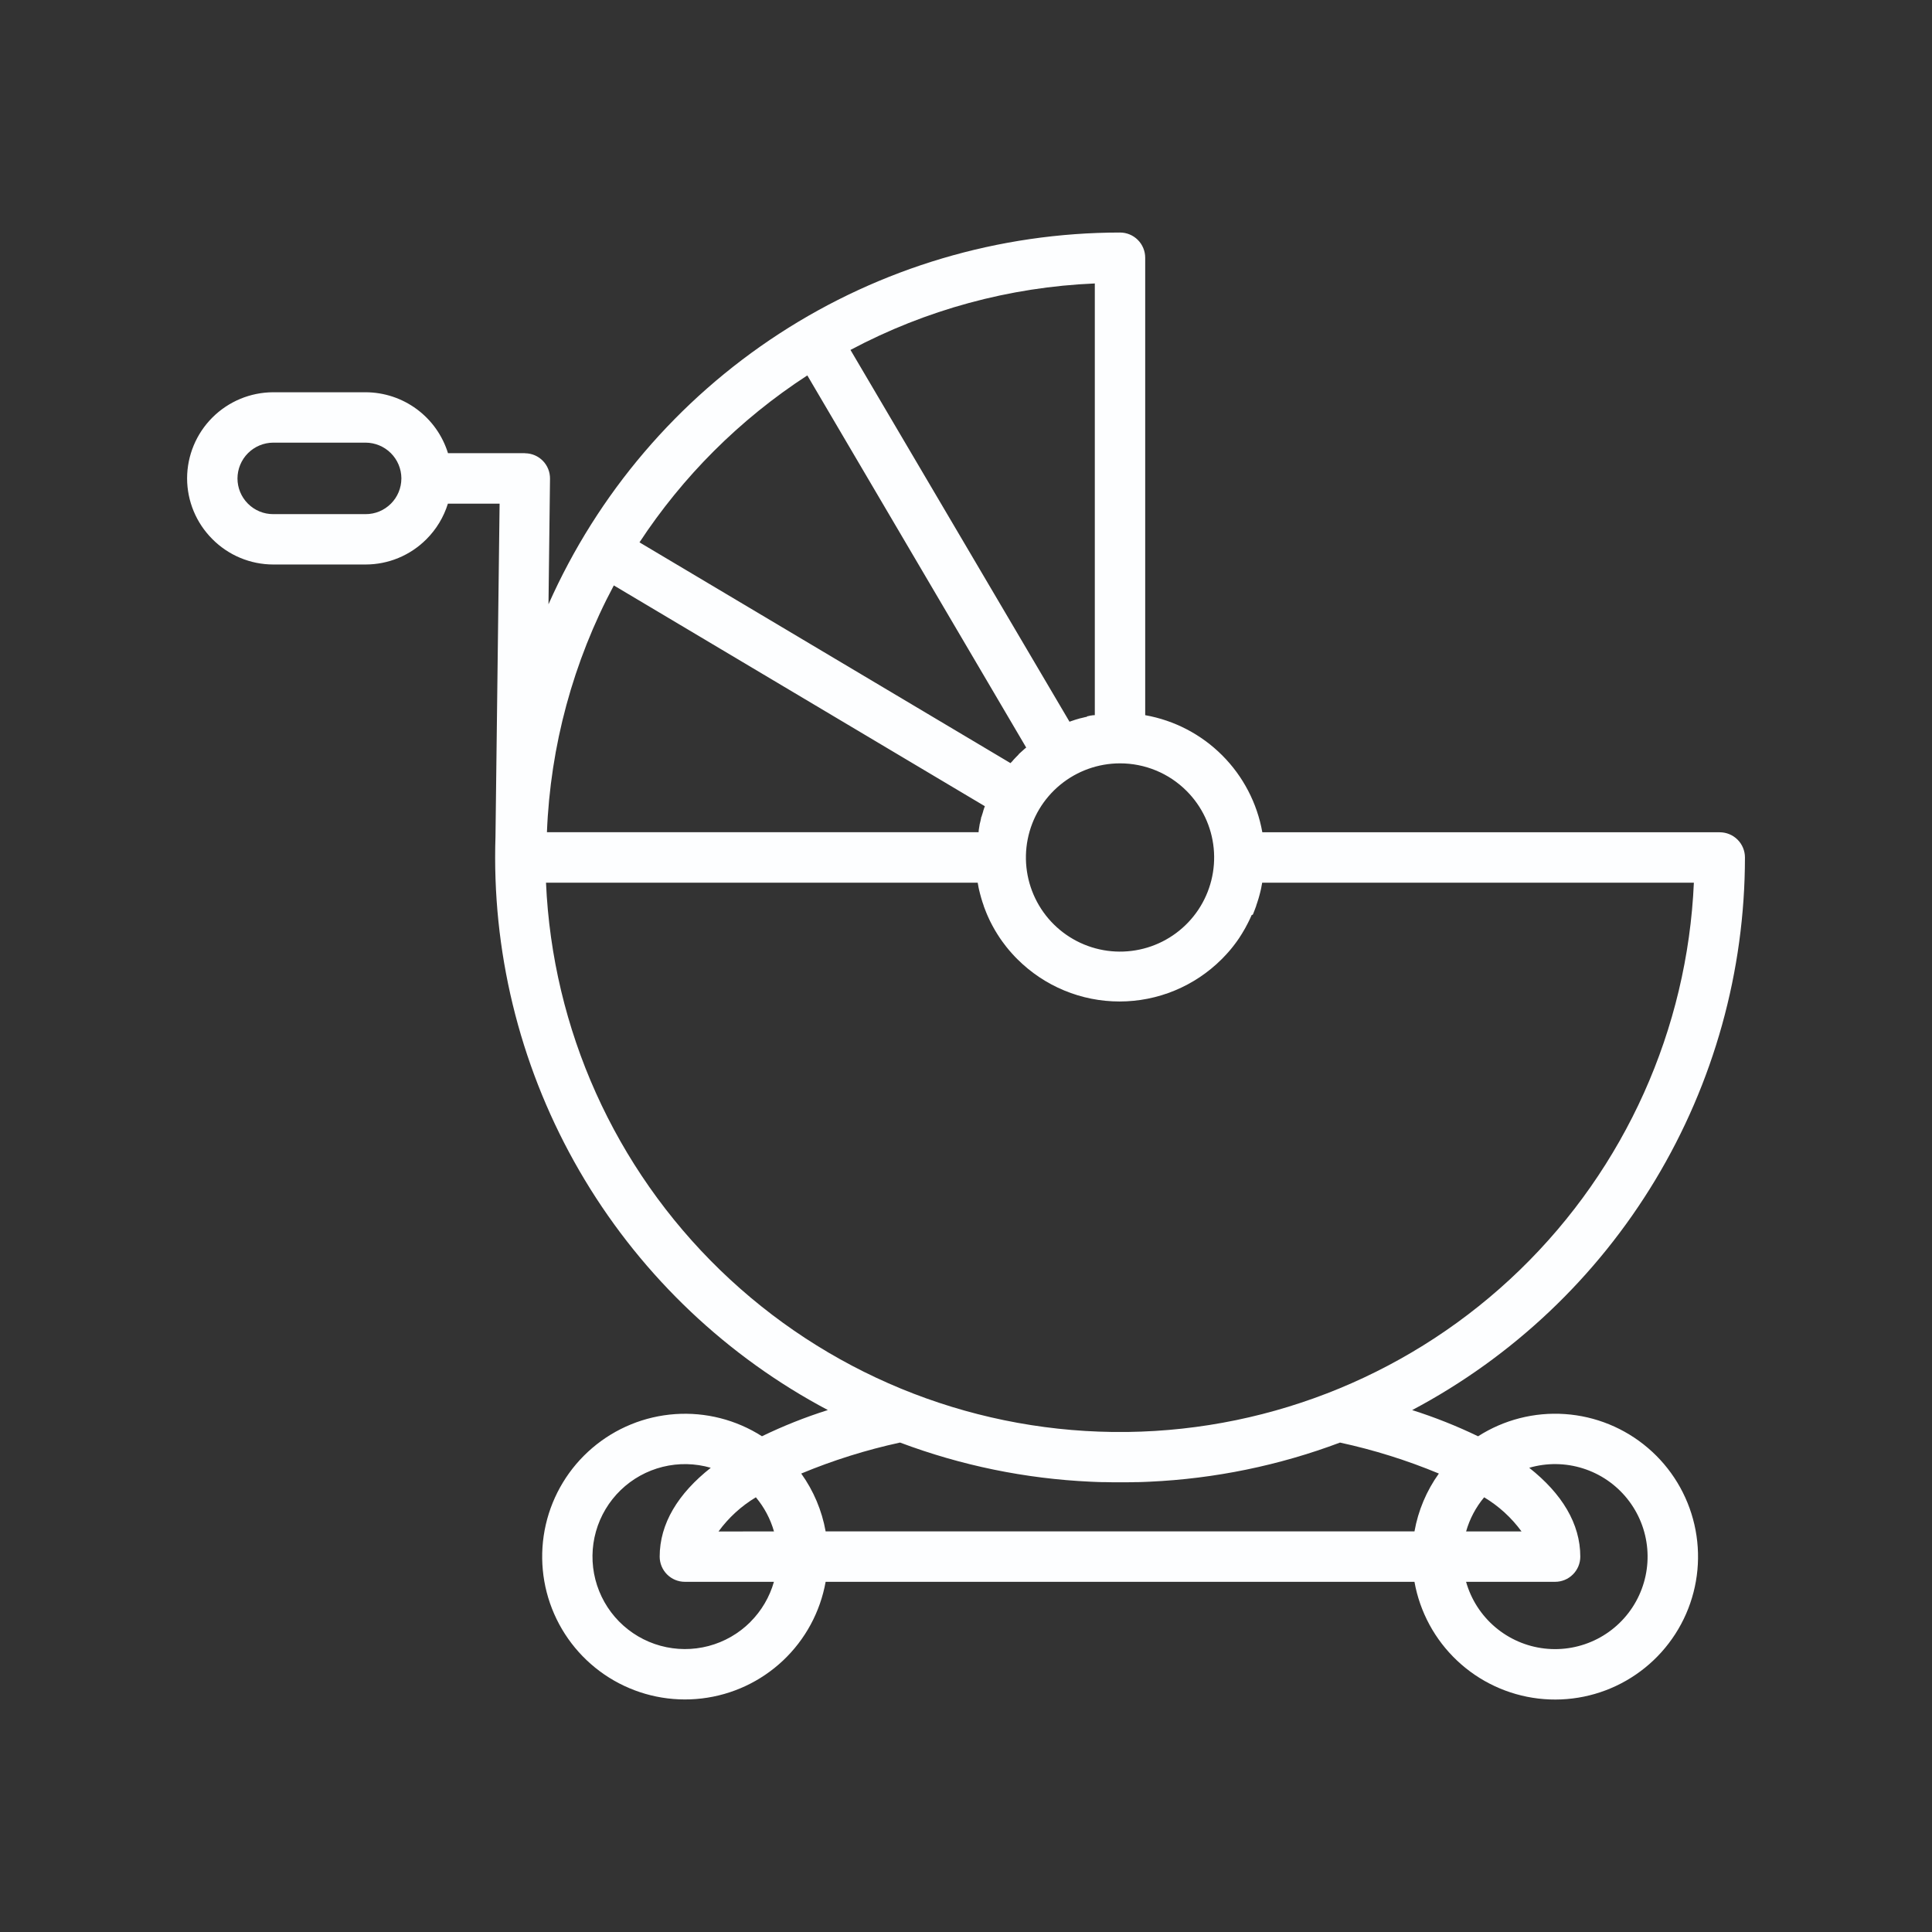 <?xml version="1.0" encoding="UTF-8"?> <svg xmlns="http://www.w3.org/2000/svg" width="98" height="98" viewBox="0 0 98 98" fill="none"><rect x="0" y="0" width="98" height="98" fill="#333333" stroke="none"/> <path d="M88.512 43.495C88.512 43.156 88.377 42.831 88.138 42.592C87.898 42.352 87.573 42.218 87.235 42.217H64.031C63.768 40.738 63.057 39.375 61.995 38.313C60.932 37.25 59.57 36.54 58.09 36.277V13.073C58.09 12.734 57.955 12.409 57.715 12.169C57.476 11.93 57.151 11.795 56.812 11.795C50.673 11.798 44.668 13.581 39.523 16.928C34.377 20.275 30.313 25.042 27.822 30.652L27.899 24.279C27.902 23.942 27.773 23.618 27.537 23.376C27.302 23.135 26.981 22.997 26.644 22.992H26.628V22.987H22.724C22.448 22.094 21.894 21.313 21.143 20.757C20.392 20.201 19.483 19.9 18.548 19.897H13.858C12.7 19.9 11.591 20.361 10.772 21.18C9.954 21.998 9.493 23.107 9.49 24.265C9.492 25.419 9.952 26.526 10.768 27.341L10.772 27.346C11.176 27.753 11.657 28.077 12.187 28.298C12.716 28.519 13.284 28.633 13.858 28.634H18.549C19.703 28.633 20.81 28.173 21.625 27.356L21.63 27.352C22.134 26.848 22.508 26.229 22.719 25.549H25.342L25.133 42.439C25.121 42.791 25.116 43.145 25.116 43.501C25.119 49.264 26.692 54.918 29.665 59.855C32.638 64.791 36.9 68.826 41.992 71.524C40.847 71.886 39.73 72.33 38.65 72.853C37.34 72.016 35.796 71.622 34.246 71.73C32.696 71.838 31.221 72.441 30.04 73.451C28.858 74.46 28.033 75.823 27.685 77.338C27.338 78.852 27.486 80.439 28.109 81.862C28.732 83.286 29.796 84.472 31.144 85.245C32.492 86.018 34.053 86.337 35.597 86.154C37.14 85.972 38.584 85.299 39.715 84.234C40.847 83.168 41.605 81.767 41.88 80.237H71.748C72.022 81.768 72.781 83.17 73.913 84.236C75.045 85.303 76.49 85.977 78.034 86.159C79.579 86.341 81.141 86.022 82.49 85.248C83.839 84.475 84.903 83.288 85.526 81.863C86.149 80.438 86.297 78.85 85.948 77.335C85.6 75.82 84.773 74.456 83.59 73.447C82.408 72.437 80.931 71.834 79.38 71.728C77.829 71.621 76.284 72.017 74.975 72.855C73.894 72.333 72.776 71.889 71.632 71.526C76.726 68.828 80.989 64.792 83.963 59.854C86.937 54.915 88.51 49.26 88.512 43.495ZM20.359 24.278C20.357 24.754 20.167 25.21 19.831 25.547L19.826 25.551C19.658 25.719 19.459 25.852 19.239 25.943C19.02 26.034 18.785 26.08 18.547 26.079H13.858C13.62 26.08 13.385 26.034 13.166 25.943C12.946 25.852 12.747 25.719 12.579 25.551L12.575 25.547C12.407 25.379 12.274 25.179 12.183 24.96C12.092 24.741 12.046 24.505 12.046 24.268C12.048 23.788 12.239 23.327 12.578 22.988C12.918 22.648 13.377 22.456 13.858 22.453H18.549C19.027 22.456 19.485 22.646 19.824 22.983C20.163 23.32 20.356 23.778 20.36 24.256V24.276L20.359 24.278ZM38.059 82.278C37.473 82.862 36.743 83.282 35.943 83.493C35.143 83.704 34.301 83.7 33.503 83.481C32.705 83.263 31.98 82.836 31.399 82.246C30.819 81.656 30.406 80.923 30.2 80.122C29.995 79.32 30.005 78.479 30.23 77.682C30.455 76.886 30.887 76.163 31.481 75.588C32.076 75.012 32.812 74.604 33.615 74.405C34.418 74.206 35.26 74.222 36.054 74.453C34.393 75.763 33.462 77.286 33.462 78.96C33.463 79.299 33.597 79.623 33.837 79.863C34.077 80.103 34.401 80.237 34.74 80.237H39.257C39.038 81.008 38.626 81.709 38.059 82.275V82.278ZM36.446 77.684C36.955 76.985 37.6 76.395 38.341 75.95C38.766 76.456 39.079 77.046 39.26 77.681L36.446 77.684ZM75.283 75.95C76.024 76.394 76.669 76.983 77.178 77.681H74.368C74.548 77.046 74.86 76.456 75.283 75.95ZM78.882 80.237C79.221 80.237 79.546 80.103 79.785 79.863C80.025 79.624 80.16 79.299 80.16 78.96C80.16 77.289 79.23 75.764 77.569 74.453C78.461 74.193 79.411 74.204 80.297 74.485C81.183 74.765 81.966 75.303 82.546 76.029C83.127 76.755 83.478 77.637 83.557 78.563C83.635 79.49 83.436 80.418 82.986 81.231C82.536 82.045 81.854 82.706 81.028 83.131C80.201 83.556 79.267 83.727 78.343 83.62C77.42 83.514 76.549 83.135 75.841 82.533C75.133 81.931 74.619 81.132 74.366 80.237H78.882ZM60.188 40.119C60.969 40.899 61.456 41.927 61.564 43.026C61.673 44.125 61.397 45.228 60.784 46.147C60.171 47.065 59.258 47.743 58.202 48.064C57.145 48.385 56.009 48.33 54.989 47.908C53.968 47.486 53.125 46.723 52.604 45.749C52.083 44.775 51.915 43.651 52.13 42.568C52.345 41.484 52.928 40.509 53.782 39.807C54.635 39.106 55.705 38.722 56.809 38.721C57.437 38.72 58.058 38.843 58.638 39.083C59.218 39.322 59.745 39.675 60.188 40.119ZM55.534 14.378V36.275H55.515L55.494 36.279H55.473H55.453L55.432 36.283H55.427H55.411L55.391 36.287L55.37 36.291L55.349 36.295H55.337H55.329L55.308 36.3L55.287 36.304L55.267 36.309L55.247 36.313L55.226 36.318L55.205 36.323L55.185 36.327L55.164 36.332H55.158H55.143L55.125 36.361L55.104 36.366L55.084 36.371H55.071H55.063L55.043 36.376L55.023 36.381L55.002 36.386L54.983 36.391L54.963 36.396L54.943 36.402L54.922 36.407L54.902 36.411H54.896L54.882 36.415L54.862 36.421L54.843 36.426L54.823 36.432H54.81H54.803L54.783 36.438L54.763 36.444L54.743 36.451L54.723 36.456L54.703 36.462L54.683 36.468L54.663 36.474L54.643 36.48H54.636L54.623 36.485L54.604 36.491L54.584 36.497L54.564 36.503L54.55 36.508H54.544L54.524 36.515L54.504 36.522L54.484 36.529L54.464 36.536L54.445 36.542L54.425 36.549L54.405 36.556L54.386 36.563H54.379L54.367 36.568L54.347 36.575L54.328 36.581L54.309 36.588L54.27 36.602L54.251 36.61L43.14 17.75C46.967 15.713 51.202 14.561 55.534 14.378ZM36.204 22.887C37.648 21.444 39.239 20.155 40.951 19.043L52.054 37.92L52.047 37.925L52.04 37.931L52.033 37.937L52.026 37.943L52.02 37.949H52.015L52.008 37.955L52.001 37.961L51.994 37.967L51.986 37.975L51.979 37.981L51.972 37.987L51.965 37.993L51.958 37.999L51.952 38.005L51.948 38.009L51.941 38.015L51.934 38.021L51.927 38.027L51.92 38.033L51.906 38.045L51.899 38.051L51.892 38.058L51.886 38.064L51.88 38.07L51.873 38.076L51.866 38.082L51.859 38.088L51.852 38.094L51.845 38.1L51.838 38.107L51.831 38.113L51.824 38.119L51.819 38.123L51.812 38.13L51.805 38.136L51.785 38.154L51.779 38.16L51.772 38.166L51.765 38.172L51.758 38.179L51.751 38.185L51.738 38.197L51.731 38.203L51.718 38.215L51.711 38.222L51.704 38.228L51.697 38.234L51.693 38.239L51.686 38.246L51.679 38.252L51.673 38.258L51.661 38.281L51.655 38.287L51.648 38.294L51.642 38.3L51.635 38.307L51.629 38.313L51.623 38.319L51.617 38.326L51.611 38.332L51.605 38.338L51.599 38.344L51.592 38.35L51.586 38.356L51.58 38.362L51.574 38.368L51.568 38.375L51.564 38.378L51.558 38.385L51.552 38.391L51.534 38.409L51.528 38.415L51.523 38.421L51.517 38.427L51.511 38.434L51.507 38.438L51.501 38.444L51.494 38.45L51.489 38.456L51.483 38.463L51.477 38.469L51.471 38.475L51.465 38.481L51.459 38.487L51.454 38.493L51.448 38.499L51.442 38.505L51.436 38.512L51.431 38.518L51.425 38.525L51.419 38.531L51.407 38.543L51.402 38.55L51.396 38.556L51.39 38.562V38.566L51.384 38.573L51.379 38.579L51.35 38.61L51.345 38.617L51.335 38.627L51.33 38.634L51.324 38.64L51.319 38.646L51.314 38.653L51.297 38.664L51.285 38.677L51.28 38.684L51.269 38.697L51.263 38.703L51.258 38.71L32.438 27.511C33.533 25.846 34.794 24.296 36.204 22.887ZM31.136 29.695L49.957 40.895L49.949 40.915L49.942 40.935L49.934 40.955L49.927 40.975L49.92 40.995L49.913 41.014L49.907 41.034L49.9 41.054V41.059L49.894 41.074L49.887 41.094L49.88 41.114L49.873 41.134V41.143V41.154L49.866 41.174L49.859 41.194L49.852 41.214L49.848 41.228V41.235L49.841 41.255L49.834 41.276L49.828 41.295L49.822 41.314L49.815 41.334L49.809 41.354L49.803 41.375L49.797 41.396L49.792 41.414L49.785 41.435L49.766 41.461V41.481V41.488V41.502L49.76 41.523L49.754 41.544L49.749 41.564V41.576V41.585L49.743 41.605L49.738 41.626L49.733 41.647L49.729 41.663V41.668L49.724 41.689L49.718 41.71L49.713 41.73L49.707 41.752L49.703 41.772L49.697 41.793L49.693 41.814L49.688 41.835V41.84V41.856L49.684 41.877L49.679 41.898L49.675 41.919V41.928V41.94L49.67 41.962L49.665 41.983L49.661 42.004V42.018V42.026L49.656 42.047L49.652 42.069L49.648 42.09V42.109L49.644 42.131V42.152L49.64 42.174V42.195V42.214H27.743C27.914 37.839 29.074 33.559 31.136 29.695ZM72.986 74.745C72.36 75.618 71.937 76.621 71.749 77.679H41.88C41.691 76.621 41.268 75.618 40.642 74.745C42.263 74.071 43.94 73.545 45.655 73.173C48.753 74.338 52.015 75.008 55.322 75.159H55.326L55.419 75.163L55.512 75.167L55.686 75.174L55.883 75.18H55.976H56.028C56.146 75.18 56.264 75.185 56.382 75.187H56.442H56.816H57.189H57.249C57.367 75.187 57.486 75.187 57.604 75.18H57.655H57.748L57.946 75.174L58.12 75.167L58.213 75.163L58.305 75.159H58.31C61.615 75.008 64.875 74.338 67.972 73.174C69.687 73.546 71.365 74.071 72.986 74.745ZM57.192 72.636H57.163H56.816C56.7 72.636 56.586 72.636 56.468 72.636H56.439C48.996 72.541 41.871 69.602 36.526 64.421C31.181 59.24 28.022 52.21 27.696 44.773H49.593L49.619 44.914L49.63 44.971V44.983L49.645 45.053L49.66 45.123L49.666 45.149L49.677 45.193L49.688 45.237L49.694 45.261L49.711 45.33L49.73 45.399L49.767 45.535L49.782 45.585L49.787 45.603L49.808 45.67L49.828 45.737L49.846 45.79L49.851 45.804L49.864 45.842L49.874 45.871L49.894 45.927V45.938L49.917 46.004L49.938 46.059L49.944 46.075L49.967 46.135L49.984 46.179L49.992 46.2L50.017 46.261V46.265L50.044 46.329L50.064 46.378L50.071 46.394L50.085 46.425L50.099 46.458L50.121 46.507L50.128 46.522L50.157 46.586C50.196 46.67 50.233 46.754 50.279 46.836L50.312 46.898L50.316 46.907L50.344 46.96L50.408 47.076L50.441 47.134L50.475 47.195L50.484 47.208L50.511 47.254L50.53 47.284L50.537 47.296L50.576 47.36L50.584 47.373L50.621 47.431L50.657 47.486L50.669 47.505L50.694 47.544L50.732 47.6L50.766 47.65L50.771 47.657L50.811 47.714L50.817 47.722L50.851 47.77L50.869 47.793L50.893 47.825L50.922 47.864L50.934 47.881L50.975 47.934L51.017 47.989L51.027 48.003L51.059 48.044L51.083 48.072L51.103 48.097L51.138 48.14L51.147 48.151L51.191 48.204L51.233 48.252L51.249 48.27L51.279 48.304L51.307 48.336L51.355 48.391L51.366 48.402L51.37 48.407L51.417 48.457L51.425 48.466L51.464 48.508L51.485 48.531L51.53 48.577L51.544 48.59L51.557 48.604L51.605 48.653C52.286 49.334 53.094 49.874 53.983 50.242C54.872 50.611 55.825 50.8 56.788 50.8C57.751 50.8 58.704 50.611 59.593 50.242C60.482 49.874 61.29 49.334 61.971 48.653L62.019 48.604L62.032 48.59L62.045 48.577C62.082 48.54 62.118 48.5 62.153 48.463L62.162 48.454L62.209 48.404L62.213 48.399L62.255 48.353L62.272 48.334L62.301 48.302L62.33 48.268L62.346 48.25L62.388 48.201L62.432 48.149L62.441 48.138L62.476 48.095L62.496 48.07L62.519 48.041L62.552 48.001L62.562 47.987L62.604 47.932L62.645 47.878L62.657 47.862L62.686 47.823L62.709 47.791L62.727 47.767L62.761 47.72L62.767 47.711L62.806 47.655L62.811 47.648L62.846 47.597L62.882 47.544V47.539L62.908 47.501L62.92 47.482L62.955 47.427L62.992 47.368L63 47.355L63.029 47.309V47.304L63.062 47.251L63.089 47.205L63.097 47.191L63.133 47.13L63.166 47.072L63.176 47.053L63.2 47.012V47.007L63.229 46.953L63.234 46.943L63.264 46.888L63.296 46.826L63.358 46.702L63.379 46.659L63.388 46.639L63.399 46.617L63.418 46.576L63.447 46.512L63.454 46.497L63.476 46.448L63.49 46.415L63.547 46.397L63.554 46.382L63.575 46.333L63.601 46.268V46.264L63.626 46.203L63.634 46.182L63.651 46.138C63.668 46.094 63.684 46.051 63.7 46.006L63.724 45.938V45.927L63.743 45.871L63.753 45.842L63.766 45.804L63.781 45.757L63.788 45.737L63.809 45.67L63.83 45.603L63.836 45.585L63.85 45.535L63.888 45.399L63.906 45.33L63.924 45.261L63.93 45.237L63.94 45.193L63.951 45.149L63.957 45.123L63.971 45.06V45.053L63.986 44.983V44.971L63.998 44.914L64.024 44.773H85.921C85.594 52.207 82.437 59.235 77.095 64.416C71.754 69.596 64.633 72.537 57.192 72.636Z" fill="#FDFEFF"></path> </svg> 